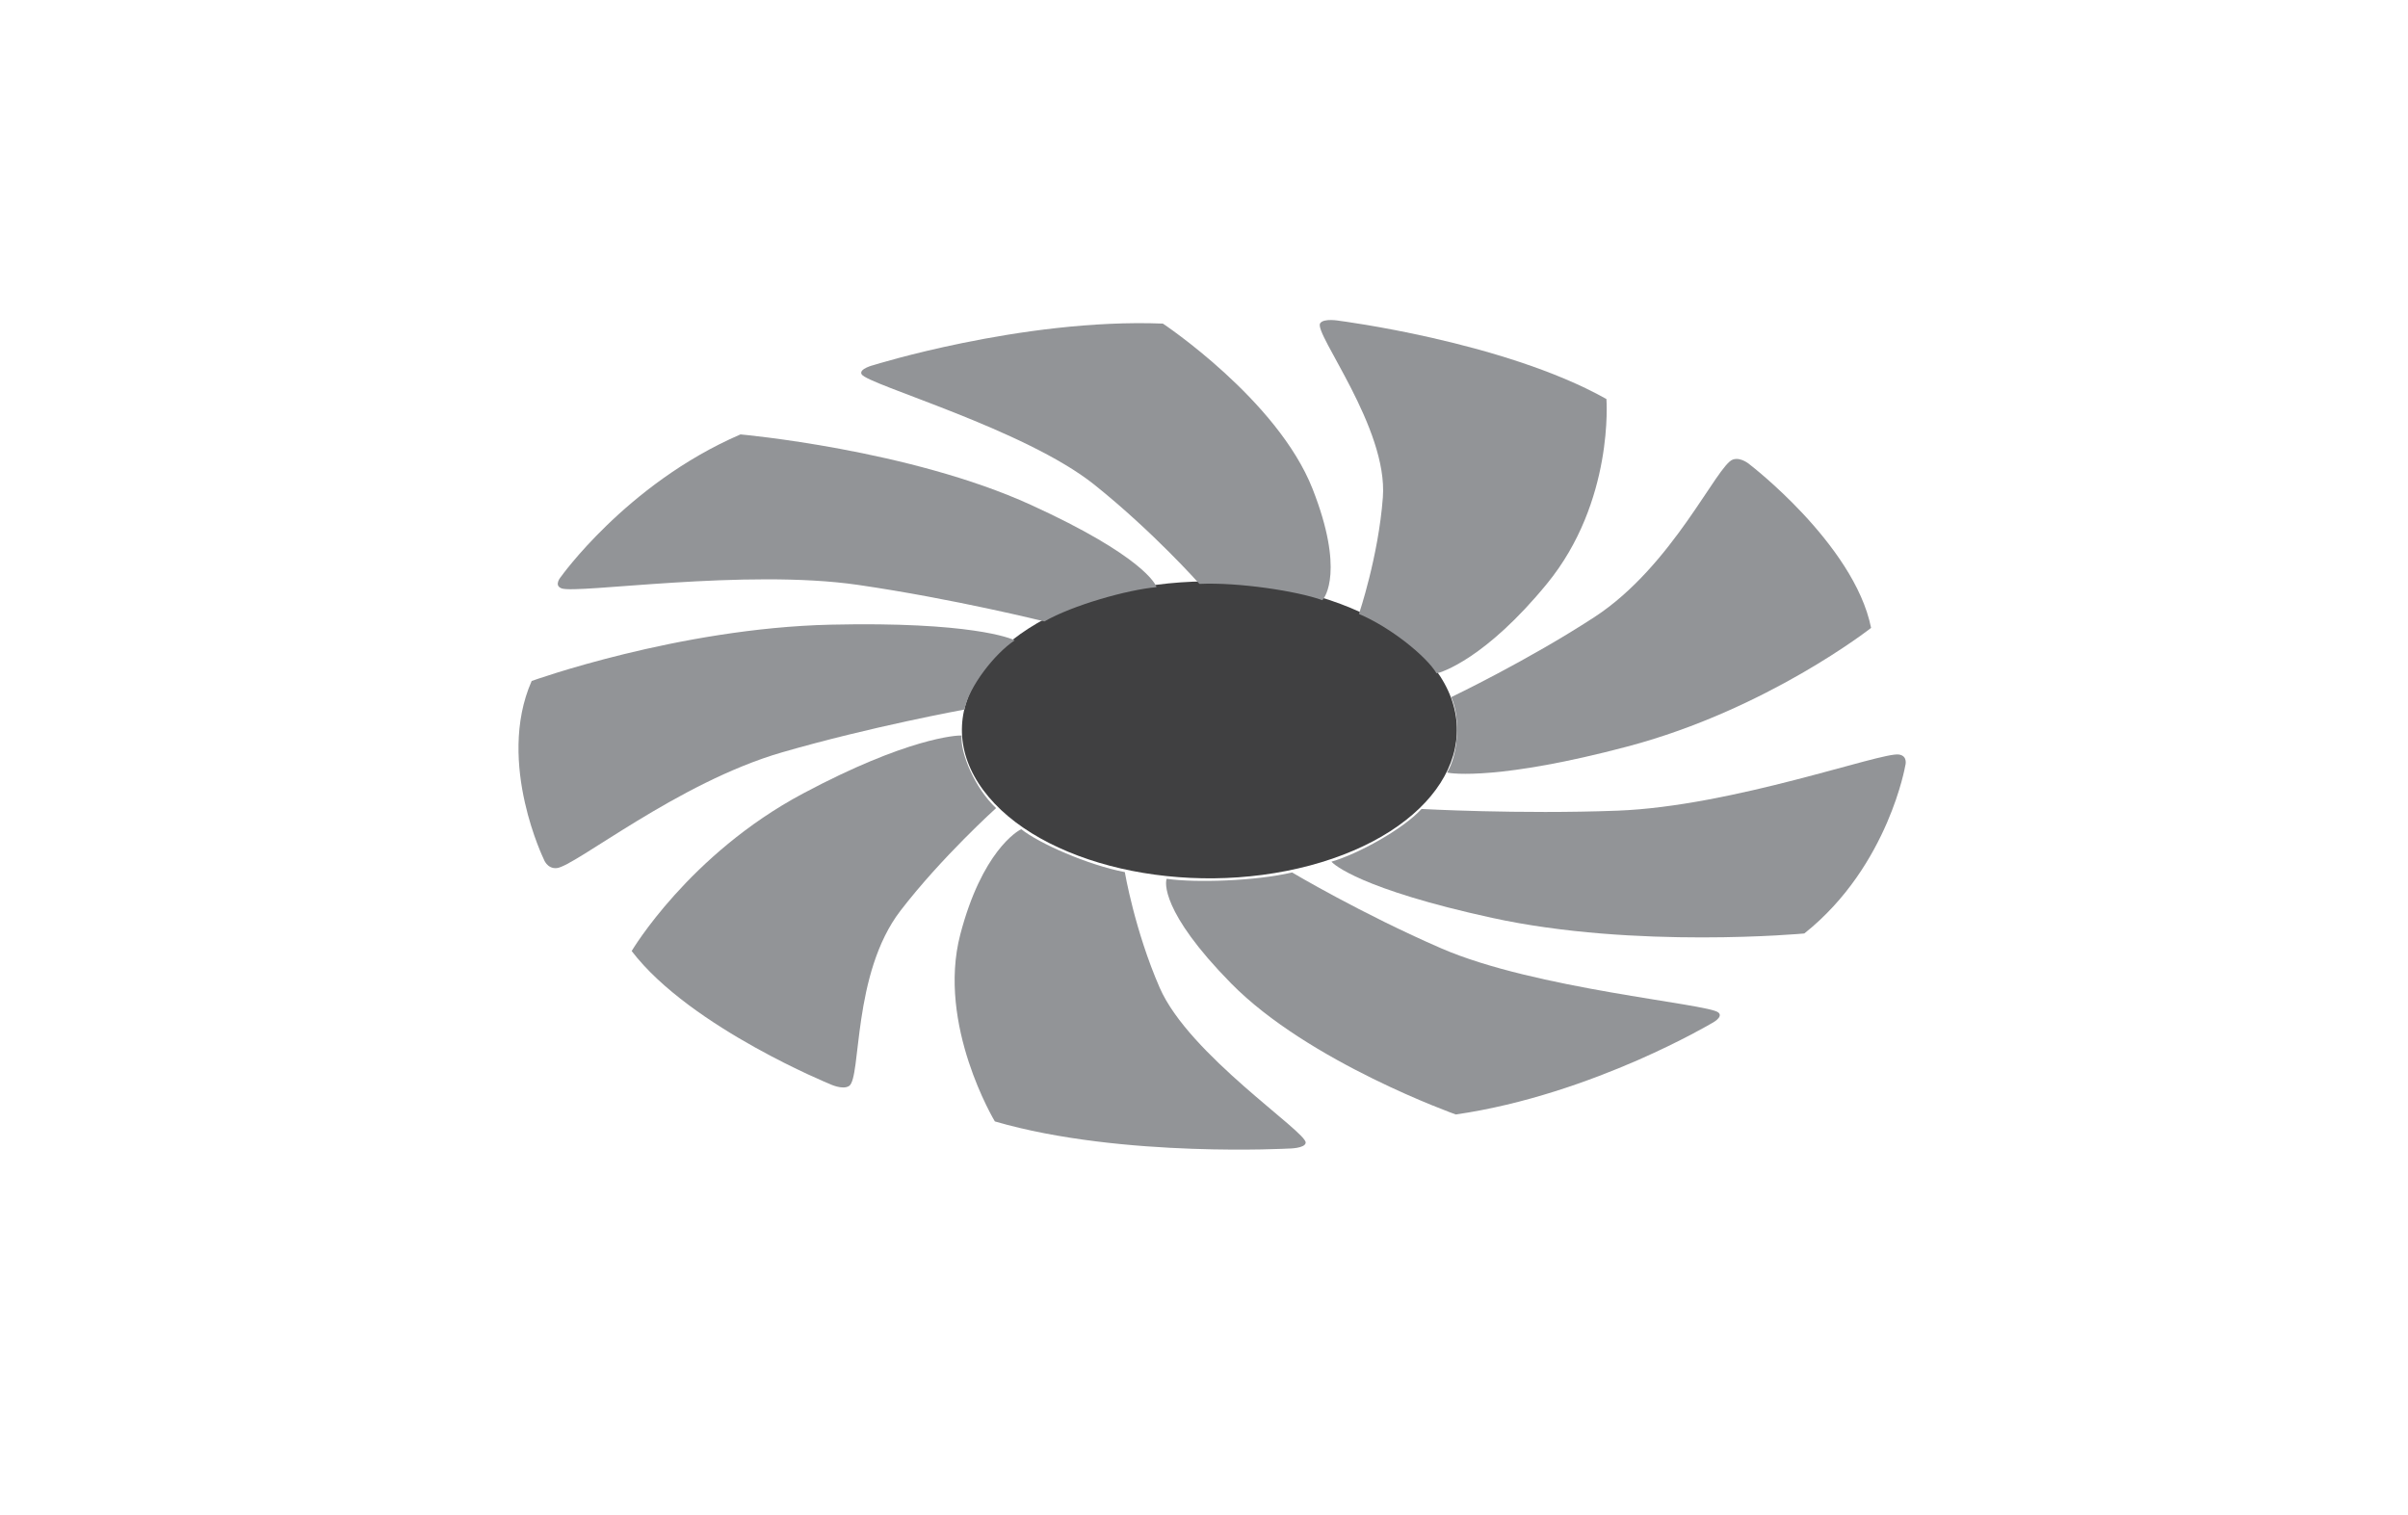 <?xml version="1.0" encoding="utf-8"?>
<!-- Generator: Adobe Illustrator 15.0.0, SVG Export Plug-In . SVG Version: 6.00 Build 0)  -->
<!DOCTYPE svg PUBLIC "-//W3C//DTD SVG 1.1//EN" "http://www.w3.org/Graphics/SVG/1.1/DTD/svg11.dtd">
<svg version="1.1" id="Layer_1" xmlns="http://www.w3.org/2000/svg" xmlns:xlink="http://www.w3.org/1999/xlink" x="0px" y="0px"
	 width="207.531px" height="130.62px" viewBox="0 0 207.531 130.62" enable-background="new 0 0 207.531 130.62"
	 xml:space="preserve">
<g id="fan_3">
	<g>
		<path fill="#404041" d="M123.712,57.7c4.791,6.457-0.047,14.02-10.809,16.895c-10.76,2.874-23.363-0.029-28.154-6.485
			c-4.789-6.454,0.049-14.019,10.807-16.893C106.317,48.343,118.923,51.246,123.712,57.7z"/>
		<g>
			<g>
				<path fill="#929497" d="M162.642,70.877c1.203-2.792,1.559-4.87,1.559-4.87s0.275-0.847-0.543-0.974
					c-1.525-0.233-14.299,4.464-24.264,4.839c-8.494,0.318-16.879-0.148-16.879-0.148c-1.621,1.762-5.461,3.876-7.762,4.541
					c0.168,0.234,2.545,2.378,13.822,4.843c12.371,2.703,26.928,1.348,26.928,1.348C159.194,77.521,161.38,73.805,162.642,70.877z"
					/>
			</g>
			<g>
				<path fill="#929497" d="M141.118,91.389c3.887-1.703,6.359-3.168,6.359-3.168s1.115-0.551,0.611-0.959
					c-0.928-0.76-15.771-2.006-23.861-5.518c-6.889-2.99-12.871-6.547-12.871-6.547c-3.121,0.74-8.32,0.908-10.805,0.547
					c-0.121,0.244-0.553,2.807,5.545,9.008c6.691,6.805,19.369,11.305,19.369,11.305C131.417,95.199,137.042,93.166,141.118,91.389z
					"/>
			</g>
			<g>
				<path fill="#929497" d="M102.774,99.016c4.803,0.17,8.271-0.021,8.271-0.021s1.434,0,1.484-0.504
					c0.088-0.943-10.057-7.563-12.582-13.359c-2.154-4.938-3.006-9.965-3.006-9.965c-3.193-0.616-7.387-2.469-8.922-3.696
					c-0.348,0.143-3.396,1.956-5.258,9.071c-2.037,7.803,2.979,16.113,2.979,16.113C91.251,98.264,97.743,98.838,102.774,99.016z"/>
			</g>
			<g>
				<path fill="#929497" d="M65.091,90.287c3.527,1.963,6.404,3.137,6.404,3.137s1.115,0.547,1.684,0.176
					c1.07-0.695,0.248-9.67,4.43-15.111c3.568-4.634,8.238-8.839,8.238-8.839c-1.814-1.693-3.09-4.725-2.975-6.258
					c-0.424-0.022-4.693,0.215-13.666,5.001C59.364,73.64,54.44,81.969,54.44,81.969C56.991,85.311,61.397,88.232,65.091,90.287z"/>
			</g>
			<g>
				<path fill="#929497" d="M45.239,69.182c0.645,2.859,1.621,4.862,1.621,4.862s0.277,0.849,1.115,0.779
					c1.559-0.13,10.434-7.376,19.428-9.979c7.658-2.218,15.715-3.687,15.715-3.687c0.396-2,2.621-4.826,4.33-5.964
					c-0.301-0.18-3.852-1.626-15.848-1.353c-13.152,0.302-25.779,4.854-25.779,4.854C44.253,62.249,44.562,66.187,45.239,69.182z"/>
			</g>
			<g>
				<path fill="#929497" d="M52.261,45.314c-2.529,2.451-3.898,4.373-3.898,4.373s-0.682,0.762,0.037,1.026
					c1.342,0.494,15.865-1.717,25.57-0.298c8.266,1.207,16.039,3.146,16.039,3.146c2.42-1.393,7.131-2.727,9.66-2.954
					c-0.045-0.255-1.254-2.723-10.805-7.084c-10.477-4.785-25.047-6.081-25.047-6.081C58.843,39.586,54.913,42.741,52.261,45.314z"
					/>
			</g>
			<g>
				<path fill="#929497" d="M82.964,29.563c-4.553,0.929-7.643,1.894-7.643,1.894s-1.338,0.324-1.063,0.804
					c0.516,0.893,14.07,4.725,20.061,9.518c5.104,4.085,9.051,8.546,9.051,8.546c3.348-0.152,8.398,0.612,10.594,1.402
					c0.23-0.212,1.912-2.581-0.842-9.592c-3.027-7.687-12.9-14.244-12.9-14.244C94.11,27.649,87.733,28.589,82.964,29.563z"/>
			</g>
			<g>
				<path fill="#929497" d="M123.349,29.104c-4.5-1.018-7.904-1.453-7.904-1.453s-1.375-0.254-1.67,0.219
					c-0.553,0.885,5.859,9.015,5.406,14.998c-0.381,5.099-2.061,10.05-2.061,10.05c2.746,1.157,5.836,3.673,6.691,5.121
					c0.406-0.076,4.217-1.264,9.512-7.726c5.807-7.092,5.125-15.92,5.125-15.92C133.981,31.878,128.063,30.173,123.349,29.104z"/>
			</g>
			<g>
				<path fill="#929497" d="M155.358,44.247c-2.357-2.516-4.5-4.162-4.5-4.162s-0.779-0.725-1.512-0.477
					c-1.373,0.466-5.168,9.164-11.926,13.575c-5.762,3.756-12.348,6.903-12.348,6.903c0.865,1.945,0.537,5.064-0.357,6.502
					c0.391,0.1,4.582,0.66,15.563-2.25c12.043-3.192,20.98-10.219,20.98-10.219C160.53,50.473,157.825,46.884,155.358,44.247z"/>
			</g>
		</g>
	</g>
</g>
</svg>
